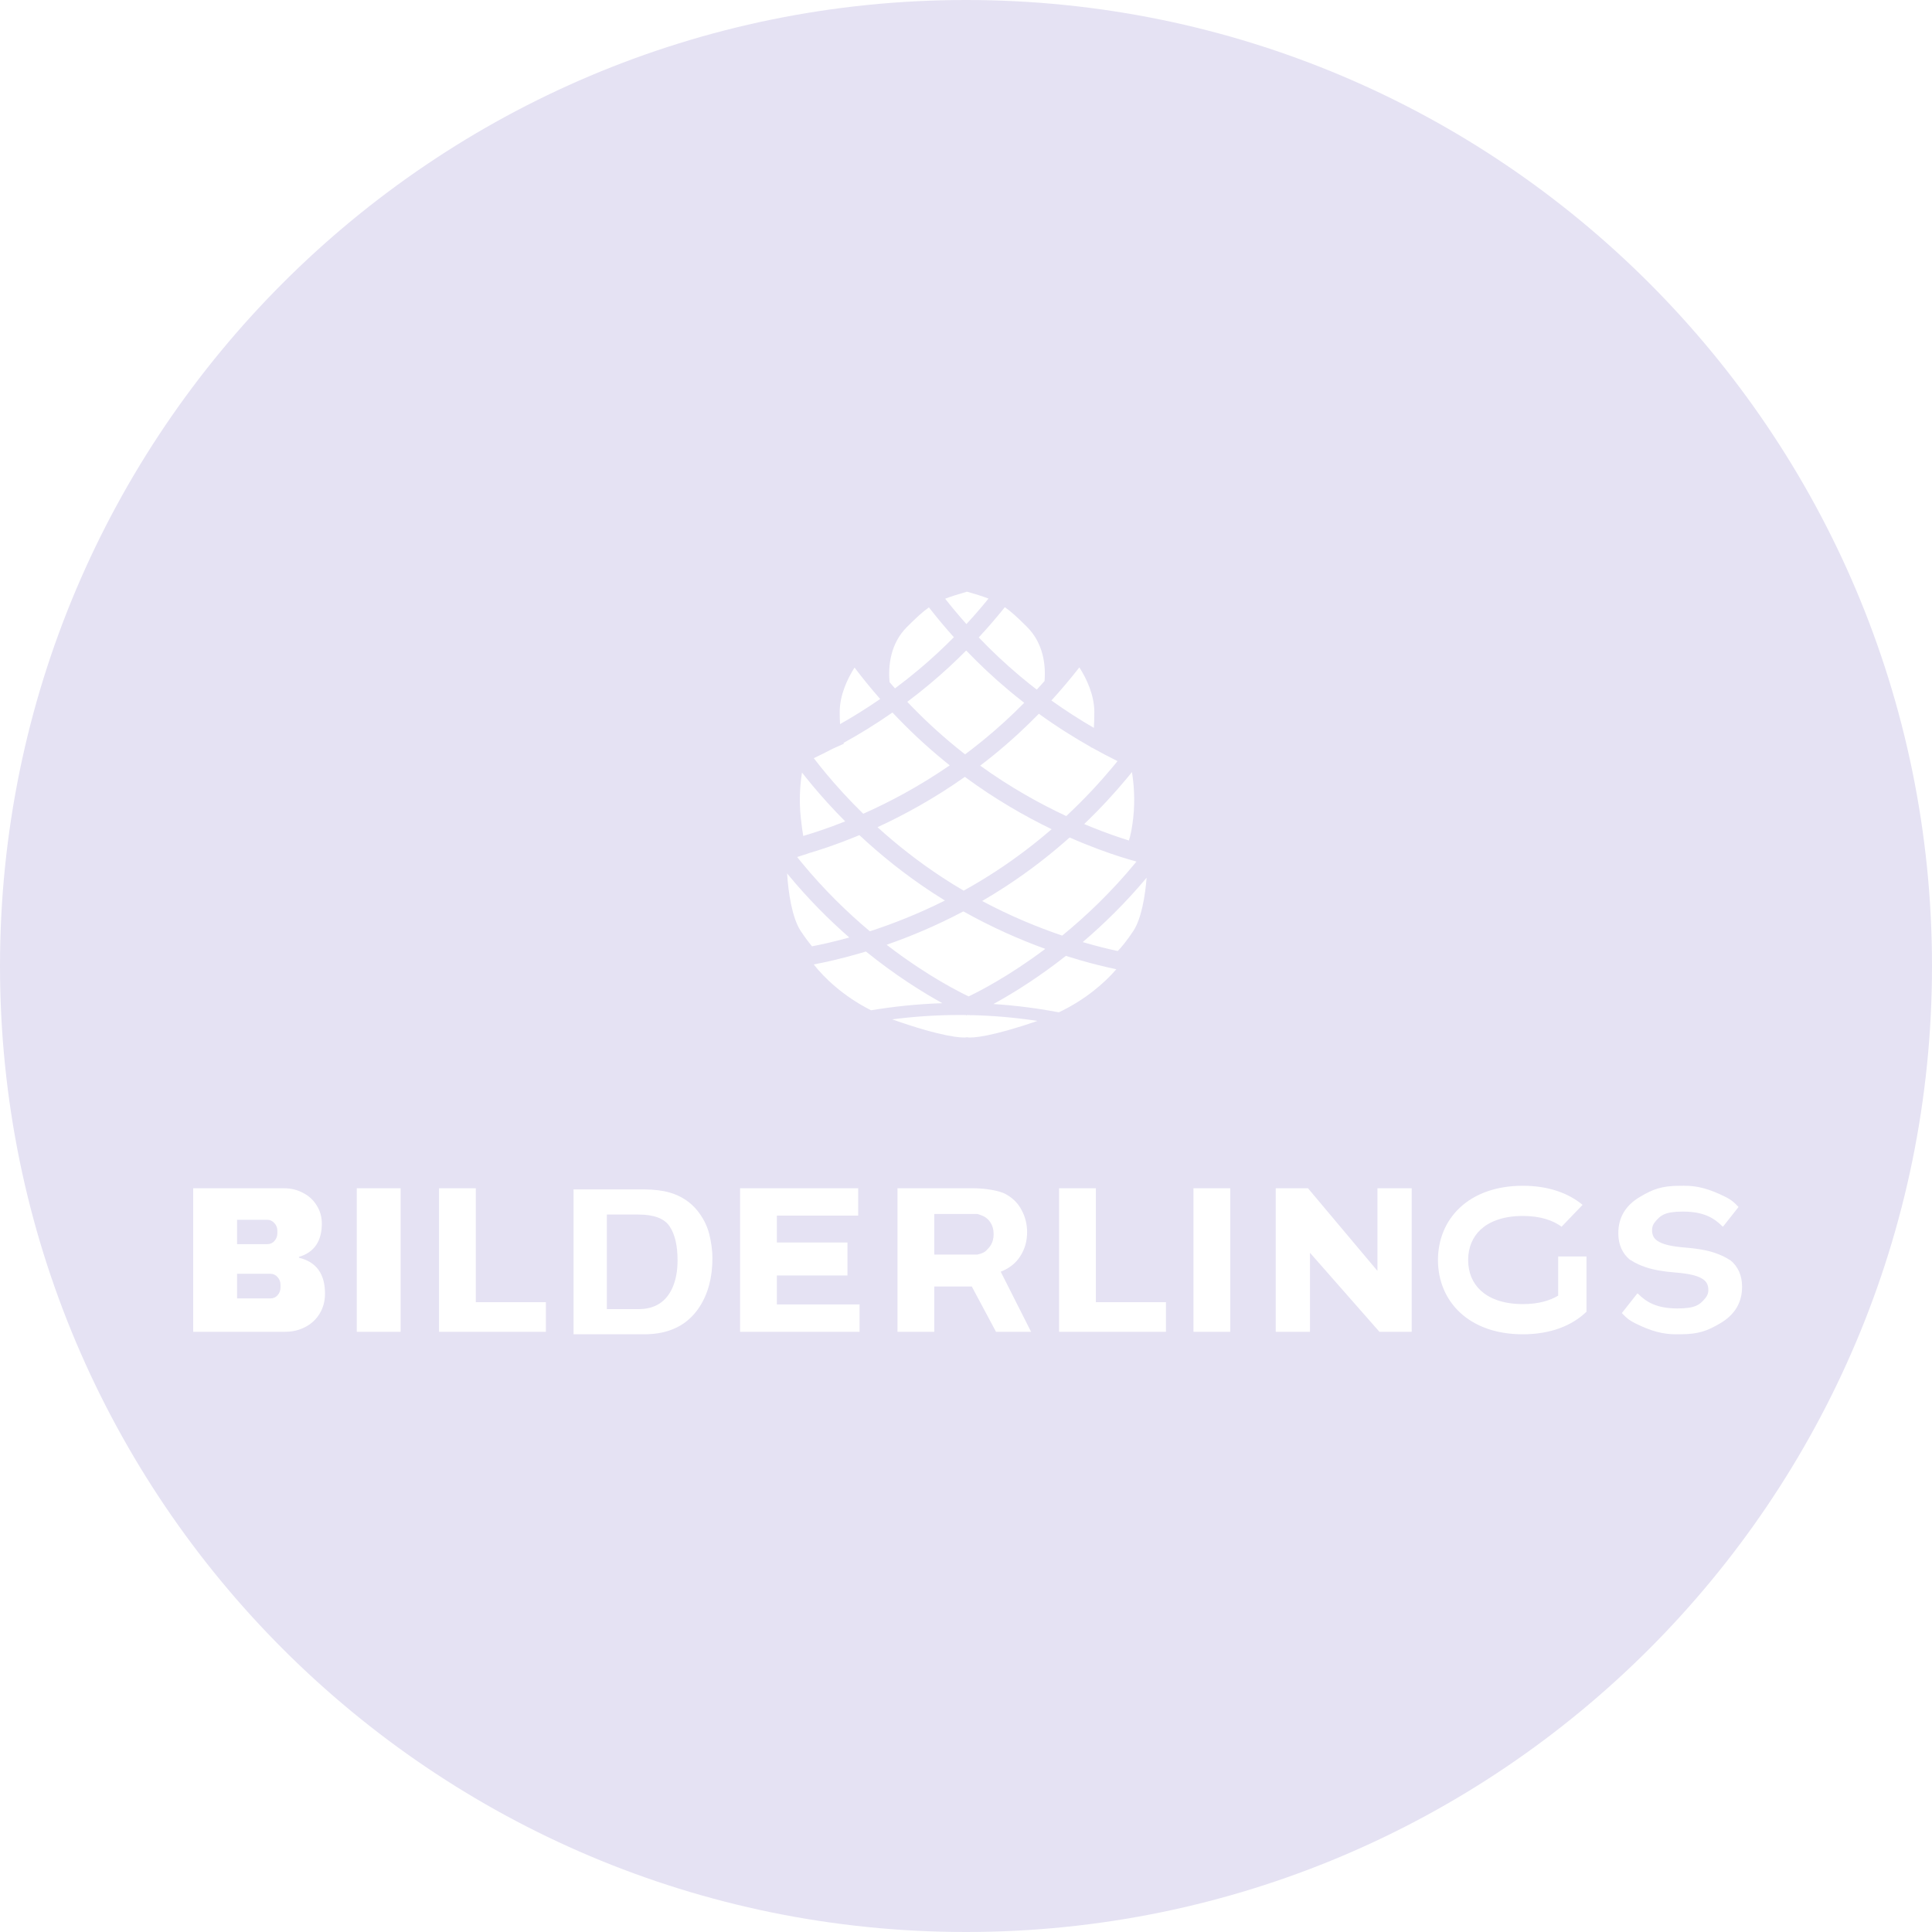 <svg width="310" height="310" viewBox="0 0 310 310" fill="none" xmlns="http://www.w3.org/2000/svg">
<path d="M42.88 199.634H38.039V195.718H42.88C43.326 195.718 43.708 195.897 44.026 196.254C44.345 196.588 44.504 197.001 44.504 197.492V197.827C44.504 198.125 44.45 198.396 44.343 198.642C44.265 198.819 44.16 198.983 44.026 199.132C43.729 199.467 43.347 199.634 42.88 199.634Z" fill="#E5E2F3"/>
<path d="M43.389 208.337H38.039V204.387H43.389C43.857 204.387 44.239 204.566 44.536 204.923C44.855 205.257 45.014 205.681 45.014 206.195V206.529C45.014 207.043 44.855 207.478 44.536 207.835C44.239 208.169 43.857 208.337 43.389 208.337Z" fill="#E5E2F3"/>
<path d="M159.435 198.028C159.435 196.504 158.675 195.748 158.201 195.387C157.727 195.026 156.799 194.784 156.799 194.784H149.912V201.305H156.799C156.799 201.305 157.78 201.123 158.201 200.702L158.272 200.632C158.75 200.158 159.435 199.478 159.435 198.028Z" fill="#E5E2F3"/>
<path d="M97.374 194.882V210.056H102.448C105.045 210.056 106.856 208.925 107.88 206.664C108.439 205.424 108.719 203.946 108.719 202.232C108.719 199.866 108.297 198.052 107.451 196.79C106.617 195.518 104.949 194.882 102.448 194.882H97.374Z" fill="#E5E2F3"/>
<path fill-rule="evenodd" clip-rule="evenodd" d="M155 310C240.604 310 310 240.604 310 155C310 69.396 240.604 0 155 0C69.396 0 0 69.396 0 155C0 240.604 69.396 310 155 310ZM155.163 94.938C156.579 95.342 157.677 95.682 158.61 96.048C158.045 96.743 157.456 97.446 156.841 98.156C156.271 98.812 155.681 99.474 155.068 100.138C153.836 98.758 152.7 97.395 151.657 96.071C152.602 95.696 153.717 95.35 155.163 94.938ZM145.517 100.612C146.966 99.162 148.008 98.191 149.051 97.457C150.259 99.01 151.592 100.617 153.054 102.246C151.33 103.991 149.451 105.739 147.411 107.451C146.142 108.515 144.871 109.516 143.605 110.456C143.312 110.124 143.024 109.793 142.741 109.464C142.478 106.826 142.886 103.242 145.517 100.612ZM134.736 114.229C134.736 111.516 136.002 108.846 137.117 107.116C138.34 108.731 139.709 110.425 141.23 112.157C139.031 113.675 136.868 115.013 134.792 116.188C134.774 115.898 134.758 115.581 134.749 115.236C134.74 114.924 134.736 114.589 134.736 114.229ZM135.404 119.336L133.629 120.13C132.581 120.678 131.562 121.185 130.577 121.654C131.175 122.433 131.842 123.269 132.576 124.151C134.214 126.117 136.191 128.303 138.512 130.571C142.628 128.745 147.433 126.223 152.395 122.802L152.1 122.567L151.66 122.212C148.479 119.626 145.666 116.952 143.201 114.327C140.503 116.207 137.856 117.824 135.343 119.209C135.365 119.259 135.386 119.301 135.404 119.336ZM128.495 131.252C128.628 132.456 128.758 133.394 128.883 134.132C130.526 133.653 132.844 132.901 135.616 131.793C133.586 129.754 131.83 127.795 130.344 126.012C129.956 125.547 129.586 125.093 129.235 124.654C129.046 124.417 128.863 124.185 128.685 123.957C128.395 125.747 128.178 128.398 128.495 131.252ZM129.729 136.926L127.907 137.516C128.148 137.818 128.393 138.12 128.641 138.422C132.243 142.799 136.015 146.447 139.574 149.43C143.155 148.269 147.269 146.675 151.616 144.495C150.976 144.101 150.334 143.694 149.692 143.274C145.135 140.297 141.209 137.1 137.896 134.001C137.624 134.114 137.357 134.224 137.093 134.331C134.062 135.56 131.522 136.39 129.722 136.915L129.729 136.926ZM128.495 149.409C127.066 147.266 126.481 143.109 126.295 140.144L126.397 140.268C129.643 144.213 133.021 147.585 136.269 150.426C133.882 151.092 131.849 151.543 130.295 151.842C129.791 151.243 129.186 150.447 128.495 149.409ZM139.765 162.107C135.266 159.835 132.19 156.833 130.571 154.748C132.39 154.406 134.871 153.859 137.818 153.007C138.186 152.901 138.562 152.79 138.943 152.674C141.341 154.611 143.623 156.249 145.676 157.609C147.805 159.02 149.691 160.132 151.205 160.967C147.105 161.1 143.267 161.524 139.765 162.107ZM143.247 163.594L143.158 163.563C146.505 163.128 150.115 162.861 153.929 162.861C154.274 162.861 154.619 162.863 154.96 162.867L154.995 162.882L155.061 162.911L155.099 162.928L155.116 162.934L155.123 162.918L155.144 162.87L155.71 162.88L155.73 162.927C155.734 162.935 155.734 162.935 155.739 162.933L155.75 162.928L155.789 162.911L155.852 162.883C159.627 162.972 163.183 163.315 166.461 163.81C159.178 166.334 155.899 166.615 155.163 166.431C154.406 166.62 150.964 166.318 143.247 163.594ZM179.121 155.521C177.296 157.64 174.215 160.384 169.905 162.429C166.696 161.825 163.174 161.346 159.4 161.101C160.954 160.252 162.928 159.097 165.174 157.609C166.973 156.417 168.949 155.01 171.026 153.376C171.801 153.623 172.55 153.85 173.272 154.058C174.246 154.34 175.171 154.589 176.036 154.807C177.17 155.094 178.203 155.329 179.121 155.521ZM181.832 149.409C180.792 150.968 179.951 151.982 179.35 152.599C177.866 152.28 176.086 151.847 174.079 151.267L173.919 151.22L173.726 151.164C177.078 148.306 180.594 144.88 183.981 140.835C183.752 143.726 183.152 147.428 181.832 149.409ZM181.832 131.252C182.152 128.359 181.924 125.674 181.629 123.883C181.415 124.149 181.194 124.419 180.967 124.694L180.746 124.96C178.903 127.172 176.646 129.655 173.963 132.223C174.346 132.385 174.721 132.54 175.088 132.689C177.469 133.655 179.531 134.362 181.141 134.862C181.399 134.041 181.649 132.894 181.832 131.252ZM175.022 119.904L175.031 119.886L175.04 119.866C172.365 118.36 169.548 116.592 166.689 114.527C164.522 116.747 162.106 118.985 159.429 121.161C158.711 121.744 157.993 122.308 157.277 122.853C162.146 126.362 166.914 128.996 171.086 130.943C174.063 128.17 176.535 125.474 178.514 123.1C178.689 122.89 178.859 122.683 179.026 122.478L179.314 122.124C178.012 121.48 176.655 120.771 175.26 119.99L175.022 119.904ZM175.59 114.229C175.59 115.227 175.561 116.076 175.516 116.791C173.314 115.514 171.024 114.056 168.703 112.396C170.363 110.58 171.855 108.795 173.189 107.085C174.308 108.814 175.59 111.5 175.59 114.229ZM167.069 109.872L167.602 109.272C167.826 106.654 167.376 103.179 164.81 100.612C163.34 99.143 162.289 98.164 161.232 97.427C159.965 99.007 158.571 100.636 157.046 102.28C159.035 104.36 161.242 106.457 163.679 108.502C164.209 108.947 164.74 109.38 165.27 109.803C165.633 110.092 165.995 110.376 166.357 110.654C166.598 110.393 166.835 110.132 167.069 109.872ZM156.117 159.54C155.854 159.671 155.622 159.784 155.425 159.879C155.014 159.683 154.462 159.41 153.787 159.056C152.201 158.225 149.942 156.949 147.28 155.186C145.726 154.156 144.036 152.961 142.262 151.592C145.993 150.295 150.19 148.558 154.58 146.238C159.234 148.85 163.72 150.8 167.722 152.251C166.264 153.348 164.868 154.325 163.569 155.186C160.907 156.949 158.649 158.225 157.062 159.056C156.714 159.239 156.398 159.4 156.117 159.54ZM182.207 138.422C178.322 143.144 174.239 147.019 170.437 150.123C166.589 148.82 162.193 147.027 157.588 144.571C158.849 143.839 160.122 143.057 161.398 142.223C165.257 139.702 168.663 137.023 171.628 134.381C172.446 134.741 173.237 135.074 173.997 135.382C177.058 136.624 179.619 137.457 181.422 137.982C181.76 138.08 182.07 138.167 182.353 138.245L182.207 138.422ZM159.809 139.79C158.067 140.928 156.332 141.966 154.623 142.911C153.515 142.261 152.399 141.572 151.281 140.841C147.293 138.236 143.804 135.454 140.8 132.727C145.015 130.786 149.852 128.159 154.816 124.656C159.688 128.249 164.483 130.987 168.742 133.047C166.106 135.328 163.13 137.62 159.809 139.79ZM164.342 112.77C163.499 112.116 162.654 111.436 161.812 110.728C159.323 108.641 157.067 106.502 155.032 104.379C153.272 106.155 151.357 107.934 149.278 109.677C148.045 110.712 146.808 111.689 145.577 112.611C147.898 115.061 150.531 117.548 153.494 119.957C153.831 120.231 154.168 120.5 154.505 120.765L154.854 121.039C155.235 120.756 155.615 120.468 155.995 120.174C156.528 119.762 157.062 119.34 157.596 118.906C160.072 116.893 162.317 114.825 164.342 112.77ZM262.865 202.859C263.235 203.03 263.636 203.188 264.069 203.333C265.295 203.748 266.874 204.03 268.805 204.18C270.736 204.329 272.111 204.623 272.928 205.06C273.351 205.279 273.655 205.544 273.837 205.855C274.021 206.154 274.113 206.54 274.113 207.012C274.113 207.241 274.074 207.461 273.997 207.67C273.92 207.881 273.803 208.082 273.647 208.272C272.731 209.389 271.991 209.947 269.157 209.947C265.908 209.947 264.206 208.985 262.771 207.531L262.686 207.582L260.234 210.688L260.462 210.921C260.914 211.388 261.32 211.809 262.504 212.39C264.868 213.55 266.749 214.104 268.966 214.094L269.58 214.092C272.626 214.092 274.014 213.505 276.015 212.331C278.356 210.961 279.526 209.009 279.526 206.476C279.526 204.655 278.888 203.222 277.613 202.176H277.553C276.895 201.731 276.085 201.346 275.124 201.021C273.898 200.607 272.319 200.325 270.387 200.175C268.456 200.025 267.082 199.732 266.264 199.294C265.995 199.155 265.773 198.996 265.6 198.819C265.503 198.719 265.421 198.612 265.355 198.5C265.172 198.201 265.08 197.815 265.08 197.343C265.08 196.882 265.235 196.462 265.545 196.082C266.461 194.966 267.202 194.407 270.035 194.407C273.284 194.407 274.987 195.369 276.422 196.824L276.506 196.772L278.958 193.667L278.731 193.434C278.279 192.967 277.872 192.546 276.689 191.965C274.325 190.804 272.444 190.251 270.225 190.261L269.612 190.263C266.567 190.263 265.178 190.85 263.176 192.024C260.837 193.394 259.667 195.346 259.667 197.878C259.667 199.7 260.304 201.133 261.579 202.178H261.639C262.001 202.424 262.41 202.651 262.865 202.859ZM250.02 201.611V207.888C248.723 208.676 246.877 209.25 244.346 209.25C240.988 209.25 238.837 208.238 237.571 207.059C236.314 205.888 235.573 204.229 235.573 202.178C235.573 200.128 236.314 198.468 237.571 197.297C238.837 196.118 240.988 195.106 244.346 195.106C247.255 195.106 249.259 195.865 250.566 196.834L253.935 193.324C251.64 191.421 248.408 190.263 244.346 190.263C235.631 190.263 230.729 195.597 230.729 202.178C230.729 208.759 235.631 214.094 244.346 214.094C248.79 214.094 252.243 212.707 254.56 210.475V201.611H250.02ZM48.612 191.4C47.7 190.91 46.691 190.664 45.587 190.664H31V213.692H45.778C46.541 213.692 47.262 213.583 47.942 213.364C48.304 213.248 48.655 213.101 48.995 212.922C49.972 212.409 50.736 211.695 51.288 210.78C51.861 209.843 52.148 208.772 52.148 207.567C52.148 204.398 50.757 202.479 47.976 201.81V201.676C50.418 200.94 51.639 199.155 51.639 196.321C51.639 195.25 51.363 194.279 50.81 193.409C50.279 192.538 49.547 191.869 48.612 191.4ZM57.245 190.664V213.692H64.284V190.664H57.245ZM70.444 190.664H76.347V208.936H87.59V213.692H70.444V190.664ZM137.702 190.664H118.75V213.692H137.924V209.304H124.655V204.655H135.982V199.367H124.655V195.052H137.702V190.664ZM164.806 197.726C164.806 199.132 164.445 200.404 163.723 201.542C163.001 202.68 161.95 203.517 160.57 204.052L165.442 213.692H159.813L155.928 206.426H149.912V213.692H144.008V190.664H156.282C157.853 190.664 160.325 190.988 161.429 191.635C162.555 192.26 163.394 193.119 163.946 194.212C164.519 195.283 164.806 196.455 164.806 197.726ZM175.839 190.664H169.934V213.692H187.081V208.936H175.839V190.664ZM191.499 213.692V190.664H197.404V213.692H191.499ZM210.194 201.016L221.336 213.692H226.514V190.664H221.018V203.922L209.875 190.664H204.698V213.692H210.194V201.016ZM103.377 190.844C105.009 190.865 106.368 191.033 107.451 191.348C109.298 191.885 110.792 192.868 111.936 194.298C112.559 195.083 113.048 195.912 113.401 196.784C113.568 197.197 113.705 197.62 113.812 198.052C114.146 199.398 114.312 200.681 114.312 201.901C114.312 204.992 113.61 207.611 112.204 209.756C110.298 212.648 107.356 214.094 103.377 214.094H92.031V190.844H103.377Z" fill="#E5E2F3"/>
</svg>
